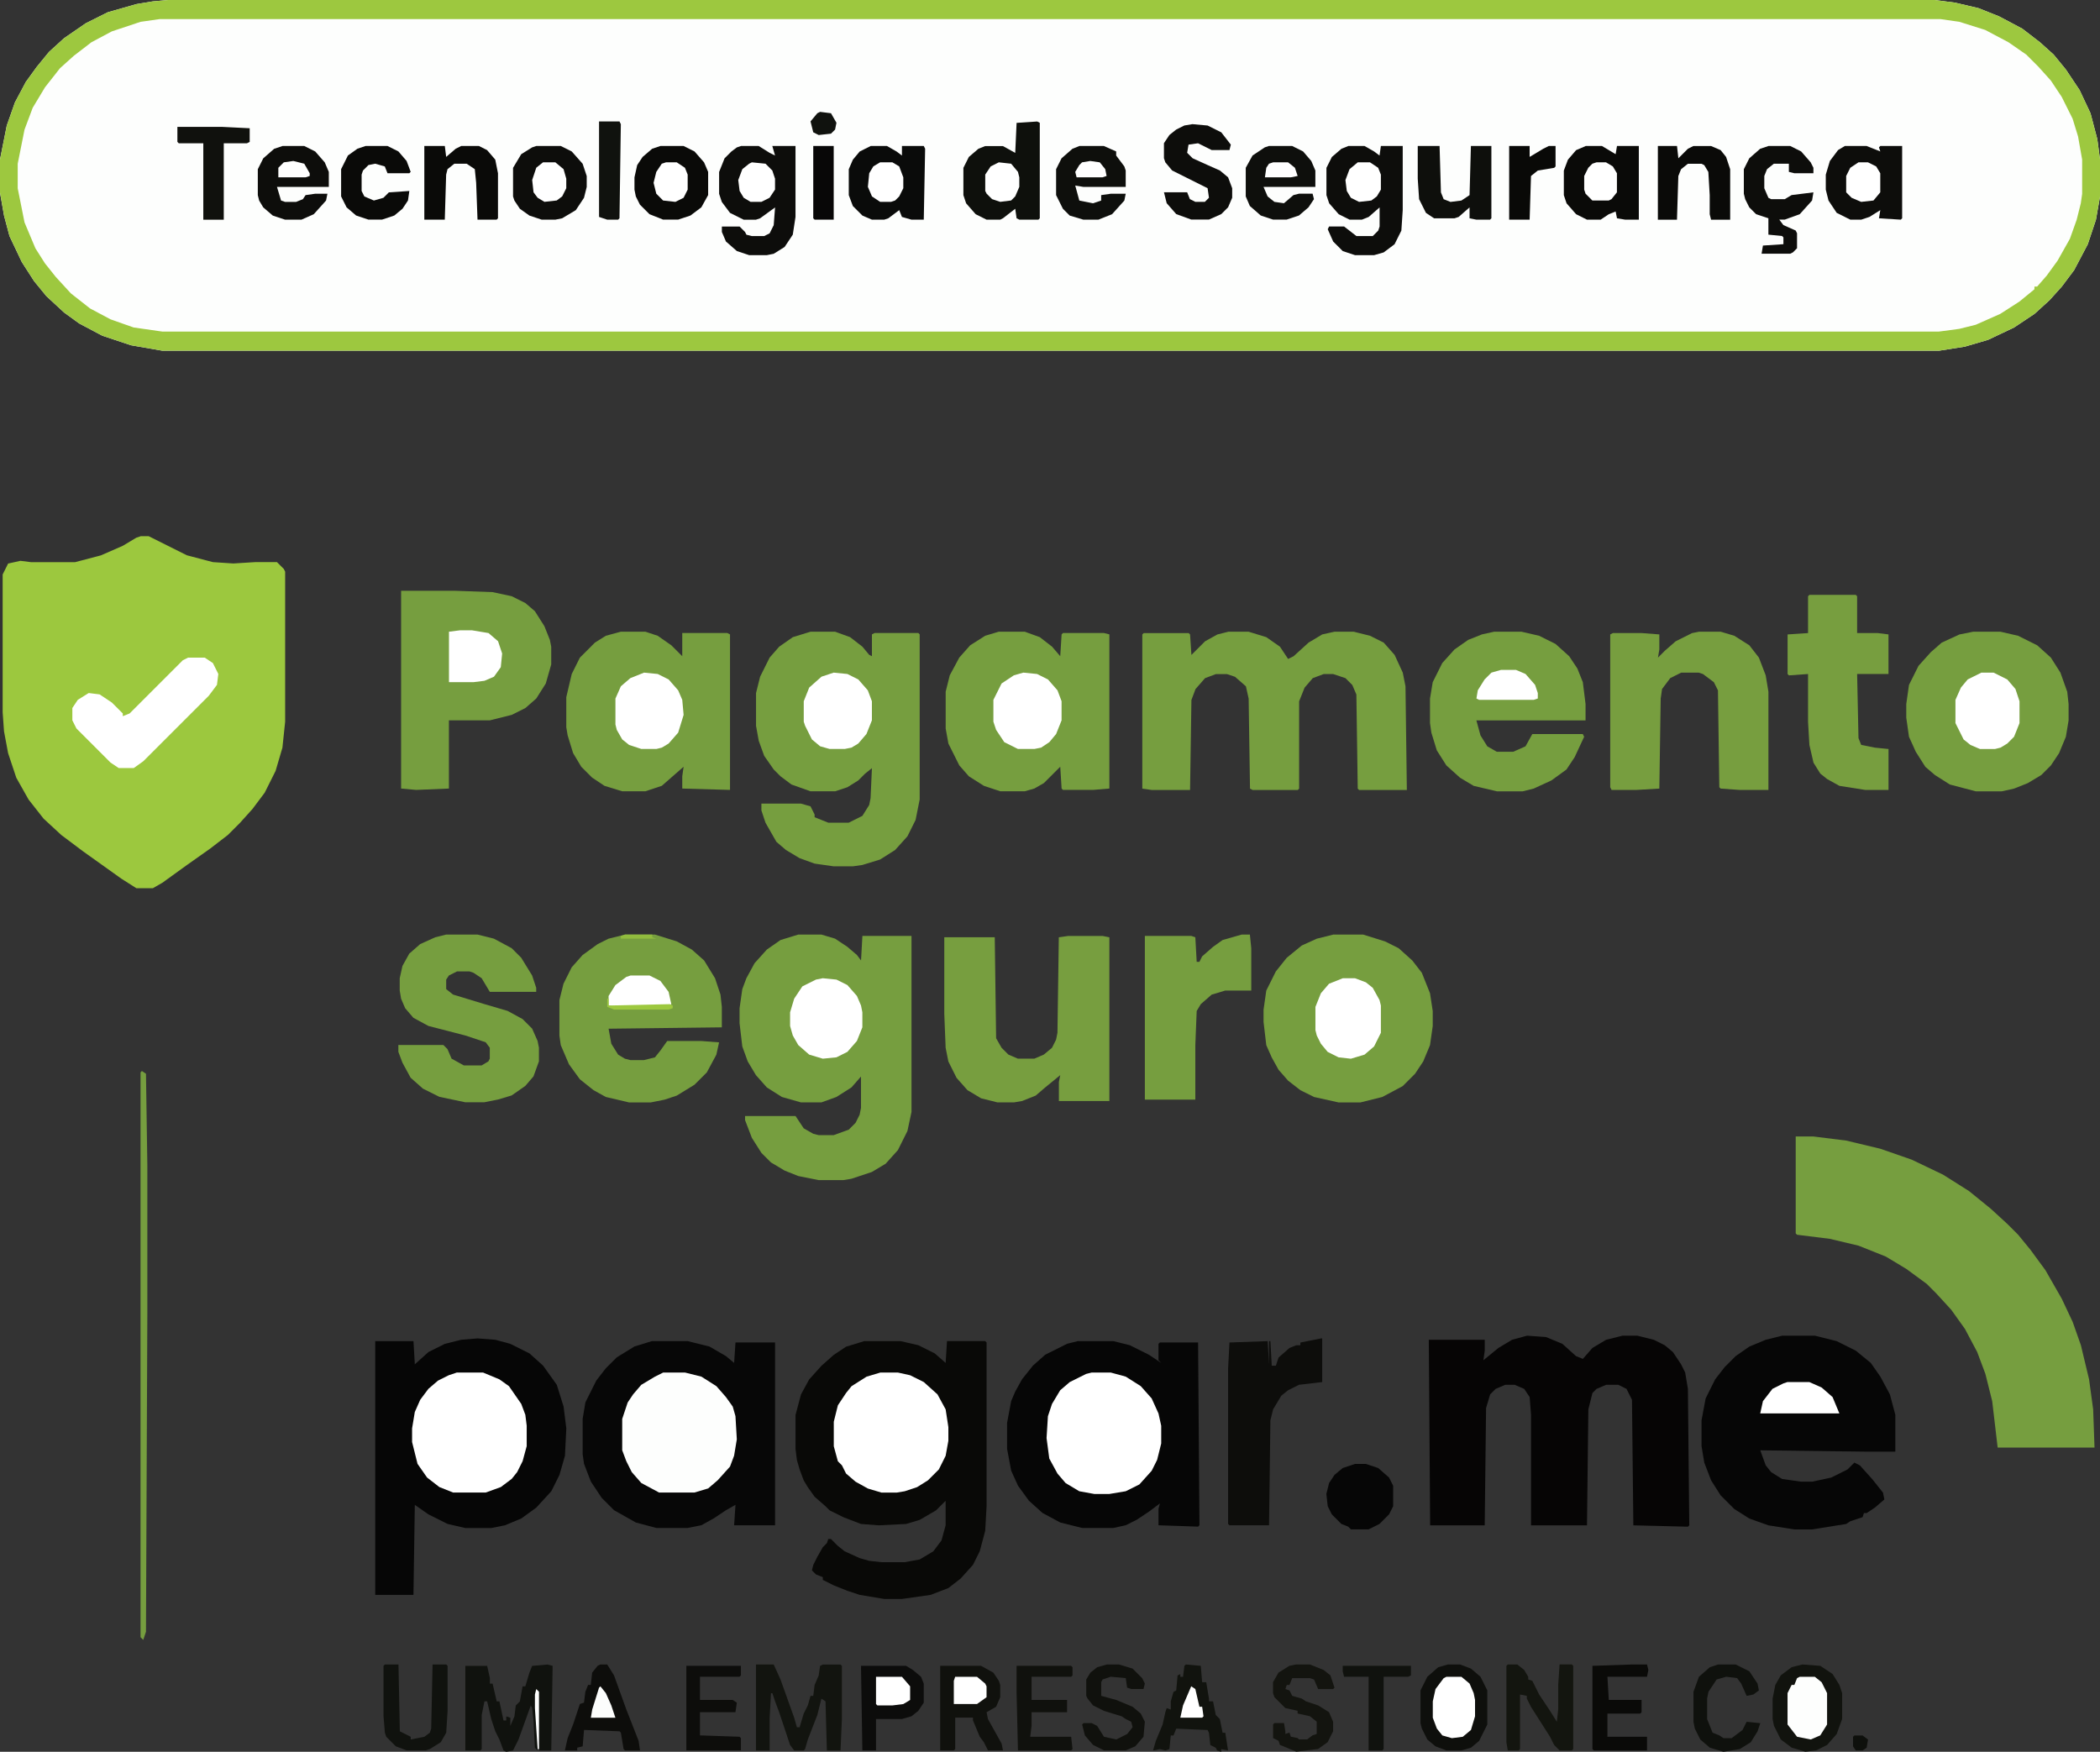 <?xml version="1.0" encoding="UTF-8"?>
<svg id="Layer_1" data-name="Layer 1" xmlns="http://www.w3.org/2000/svg" viewBox="0 0 601.17 501.56">
  <rect x="0" y="0" width="601.17" height="501.56" fill="#333333" stroke="none"/>
  <defs>
    <style>
      .cls-1 {
        fill: #070707;
      }

      .cls-2 {
        fill: #0d0d0b;
      }

      .cls-3 {
        fill: #10110d;
      }

      .cls-4 {
        fill: #12140f;
      }

      .cls-5 {
        fill: #10120e;
      }

      .cls-6 {
        fill: #0e0f0c;
      }

      .cls-7 {
        fill: #91bb3e;
      }

      .cls-8 {
        fill: #060606;
      }

      .cls-9 {
        fill: #fdfefd;
      }

      .cls-10 {
        fill: #fcfdfc;
      }

      .cls-11 {
        fill: #080707;
      }

      .cls-12 {
        fill: #0c0c0b;
      }

      .cls-13 {
        fill: #fff;
      }

      .cls-14 {
        fill: #0e100c;
      }

      .cls-15 {
        fill: #13150f;
      }

      .cls-16 {
        fill: #13140f;
      }

      .cls-17 {
        fill: #769e3f;
      }

      .cls-18 {
        fill: #9dc83f;
      }

      .cls-19 {
        fill: #0a0a08;
      }

      .cls-20 {
        fill: #779e3f;
      }

      .cls-21 {
        fill: #090907;
      }

      .cls-22 {
        fill: #0a0b0a;
      }

      .cls-23 {
        fill: #060505;
      }

      .cls-24 {
        fill: #0f110d;
      }

      .cls-25 {
        fill: #9cc83e;
      }

      .cls-26 {
        fill: #11130e;
      }
    </style>
  </defs>
  <path class="cls-9" d="M48.05,0h505.86l5.86.78,6.64,1.56,5.86,2.34,6.64,3.52,5.08,3.91,3.91,3.52,3.52,4.3,3.91,5.86,3.12,6.64,1.95,7.42.78,5.86v10.55l-1.17,6.64-2.34,7.03-3.91,7.42-3.52,4.69-3.52,3.91-4.3,3.91-5.86,3.91-7.42,3.52-6.64,1.95-7.42,1.17H46.48l-8.98-1.56-8.2-2.73-6.64-3.52-4.3-3.12-5.08-4.69-3.52-4.3-3.52-5.47-3.52-7.42-1.56-5.86-1.17-6.64v-9.38l1.95-9.77,2.34-6.64,3.12-5.86,3.12-4.3,3.52-4.3,4.3-3.91,6.25-4.3,6.25-3.12,8.2-2.34,4.69-.78,4.3-.39Z"/>
  <path class="cls-18" d="M48.05,0h505.86l5.86.78,6.64,1.56,5.86,2.34,6.64,3.52,5.08,3.91,3.91,3.52,3.52,4.3,3.91,5.86,3.12,6.64,1.95,7.42.78,5.86v10.55l-1.17,6.64-2.34,7.03-3.91,7.42-3.52,4.69-3.52,3.91-4.3,3.91-5.86,3.91-7.42,3.52-6.64,1.95-7.42,1.17H46.48l-8.98-1.56-8.2-2.73-6.64-3.52-4.3-3.12-5.08-4.69-3.52-4.3-3.52-5.47-3.52-7.42-1.56-5.86-1.17-6.64v-9.38l1.95-9.77,2.34-6.64,3.12-5.86,3.12-4.3,3.52-4.3,4.3-3.91,6.25-4.3,6.25-3.12,8.2-2.34,4.69-.78,4.3-.39ZM45.7,5.47l-5.47.78-8.2,2.73-5.86,3.12-5.08,3.91-3.91,3.52-4.3,5.47-3.52,5.86-2.34,6.25-1.95,9.77v7.03l1.95,9.77,3.12,7.42,2.73,4.3,3.12,3.91,4.3,4.69,5.47,4.3,5.86,3.12,6.64,2.34,8.2,1.17h508.59l5.86-.78,4.69-1.17,7.03-3.12,5.47-3.52,4.3-3.52v-.78h.78l2.73-3.12,3.12-4.3,3.52-6.25,1.95-5.47,1.17-4.69.39-2.73v-9.77l-1.17-6.64-1.56-5.08-3.12-6.25-3.12-4.69-3.52-3.91-3.52-3.52-5.08-3.52-6.64-3.52-7.42-2.34-5.47-.78H45.7Z"/>
  <path class="cls-25" d="M40.23,153.52h2.34l10.94,5.47,7.42,1.95,5.86.39,6.25-.39h6.25l1.95,1.95.39.78v42.97l-.78,7.42-1.95,6.64-3.12,6.25-3.52,4.69-3.52,3.91-3.52,3.52-5.08,3.91-6.64,4.69-7.03,5.08-2.73,1.56h-4.69l-4.3-2.73-10.94-7.81-6.25-4.69-5.08-4.69-4.3-5.47-3.52-6.25-2.34-7.03-1.17-6.25-.39-5.47v-39.45l1.56-3.12,3.52-.78,3.12.39h12.5l7.42-1.95,6.25-2.73,3.91-2.34,1.17-.39Z"/>
  <path class="cls-17" d="M514.06,325.39h5.08l9.38,1.17,9.77,2.34,8.98,3.12,8.98,4.3,7.42,4.69,6.25,5.08,4.69,4.3,3.12,3.12,3.52,4.3,4.3,5.86,4.69,8.2,3.12,6.64,2.34,6.64,2.34,9.77,1.17,8.59.39,10.94h-27.73l-1.56-13.28-1.95-7.81-2.34-6.25-3.52-6.64-3.91-5.47-4.3-4.69-2.73-2.73-5.86-4.3-5.86-3.52-7.81-3.12-8.2-1.95-9.38-1.17-.39-.39v-27.73Z"/>
  <path class="cls-21" d="M247.27,383.98h10.55l5.08,1.17,4.69,2.34,3.12,2.73.39-6.25h10.94l.39.39v46.88l-.39,7.03-1.56,5.86-1.95,3.91-3.52,3.91-3.52,2.73-5.08,1.95-8.2,1.17h-5.08l-7.03-1.17-3.52-1.17-3.91-1.56-3.12-1.56v-.78l-1.95-.78-1.17-1.17.39-1.56,1.17-2.34,1.56-2.73,1.17-1.17.39-1.17h.78l1.95,1.95,1.95,1.56,4.3,1.95,2.73.78,3.52.39h6.64l4.3-.78,3.91-2.34,2.34-3.12,1.17-4.3v-7.03l-2.73,2.73-4.69,2.73-3.91,1.17-7.81.39-5.08-.39-5.08-1.95-3.91-1.95-1.17-1.17-3.12-2.73-1.95-2.73-1.17-1.95-1.17-3.12-.78-2.73-.39-3.12v-9.77l1.56-5.86,2.34-4.3,3.52-3.91,3.52-3.12,3.52-2.34,5.08-1.56Z"/>
  <path class="cls-8" d="M136.72,383.2l5.08.39,4.3,1.17,5.47,2.73,3.91,3.52,3.91,5.47,1.95,6.25.78,6.25-.39,7.81-1.56,5.47-2.34,4.69-4.3,4.69-4.3,3.12-4.69,1.95-3.91.78h-7.42l-5.08-1.17-5.47-2.73-3.91-2.73-.39,25.78h-10.94v-72.66h10.94l.39,6.64,3.91-3.52,4.69-2.34,4.69-1.17,4.69-.39Z"/>
  <path class="cls-23" d="M437.11,382.42l5.47.39,4.69,1.95,3.91,3.52,1.95.78,2.73-3.12,3.91-2.34,4.69-1.17h4.3l4.69,1.17,3.12,1.56,2.34,1.95,2.34,3.52,1.17,2.34.78,4.69.39,39.06-.39.39-15.62-.39-.39-35.94-1.56-3.12-2.34-1.17h-3.52l-2.73,1.17-1.17,1.17-1.17,4.69-.39,33.2h-16.02v-31.64l-.39-5.08-1.56-2.34-2.73-1.17h-2.73l-2.73,1.17-1.56,1.56-1.17,3.91-.39,33.59h-15.62l-.39-53.12h16.02v3.12l-.39,2.73,4.3-3.52,3.91-2.34,4.3-1.17Z"/>
  <path class="cls-17" d="M228.52,267.58h6.64l3.91,1.17,3.52,2.34,2.73,2.34,1.17,1.56.39-7.03h14.06v50.39l-1.17,5.47-2.73,5.47-3.52,3.91-3.91,2.34-5.86,1.95-2.34.39h-7.03l-5.86-1.17-3.91-1.56-3.91-2.34-2.73-2.73-2.73-4.3-1.95-5.08v-1.17h14.45l2.34,3.52,2.73,1.56,1.56.39h4.3l4.3-1.56,1.95-1.95,1.17-2.34.39-1.95v-8.98l-2.73,3.12-4.3,2.73-4.3,1.56h-5.86l-5.47-1.56-4.3-2.73-3.12-3.52-2.34-3.91-1.56-4.3-.78-6.64v-4.3l.78-5.47,1.17-3.12,2.34-4.3,3.52-3.91,3.91-2.73,5.08-1.56Z"/>
  <path class="cls-1" d="M186.72,383.98h10.16l6.25,1.56,4.69,2.73,2.34,1.95.39-5.86h11.33v52.34h-11.72l.39-5.86-2.73,1.56-3.52,2.34-3.52,1.95-3.91.78h-8.98l-5.86-1.56-6.25-3.52-3.52-3.52-3.12-4.69-1.95-5.08-.39-2.73v-10.16l.78-4.69,3.12-6.25,2.73-3.52,3.12-3.12,5.08-3.12,5.08-1.56Z"/>
  <path class="cls-8" d="M308.59,383.98h10.16l4.69,1.17,5.47,2.73,3.52,2.34-.78-.78v-4.69l.39-.39h10.94l.39,52.34-.39.39-11.33-.39v-4.69l.39-1.56-3.12,2.34-3.52,2.34-3.12,1.56-3.52.78h-8.98l-6.25-1.56-5.08-2.73-3.91-3.52-3.12-4.3-1.95-4.3-1.17-6.25v-7.42l1.17-6.25,1.17-2.73,1.95-3.52,3.12-3.91,3.52-3.12,6.25-3.12,3.12-.78Z"/>
  <path class="cls-17" d="M232.03,180.86h7.03l4.3,1.56,3.52,2.73,1.95,2.34.78.39v-6.25l.78-.39h12.5l.39.39v47.27l-1.17,5.86-2.34,4.69-3.52,3.91-4.3,2.73-5.08,1.56-2.73.39h-5.47l-5.47-.78-4.3-1.56-3.91-2.34-2.73-2.34-3.12-5.47-1.17-3.52v-1.95h11.33l2.73.78,1.17,2.34v.78l3.91,1.56h5.86l3.91-1.95,1.95-3.12.39-1.95.39-8.59-1.95,1.56-1.95,1.95-3.12,1.95-3.52,1.17h-7.03l-5.47-1.95-3.12-2.34-1.95-1.95-2.73-3.91-1.56-4.3-.78-4.3v-9.38l1.17-4.69,2.73-5.47,2.73-3.12,3.91-2.73,5.08-1.56Z"/>
  <path class="cls-8" d="M510.16,382.42h9.38l6.25,1.56,5.47,2.73,4.3,3.52,2.73,3.91,2.73,5.08,1.56,5.86v10.55h-7.81l-30.86-.39,1.56,4.3,1.56,1.95,3.12,1.95,5.47.78h3.12l5.47-1.17,4.69-2.34,1.95-1.95,1.56.78,3.52,3.91,3.12,3.91.39,1.95-2.73,2.34-2.34,1.56h-.78l-.39,1.17-3.52,1.17-1.17.78-9.77,1.56h-5.08l-7.42-1.17-5.47-1.95-4.3-2.73-3.91-3.91-2.73-4.3-1.95-5.08-.78-4.69v-7.42l1.17-6.25,2.73-5.47,2.73-3.52,3.12-3.12,3.91-2.73,4.69-1.95,4.69-1.17Z"/>
  <path class="cls-17" d="M351.56,180.86h5.86l5.08,1.56,3.91,2.73,2.34,3.52,1.56-.78,4.3-3.91,3.91-2.34,3.52-.78h5.47l4.69,1.17,3.91,1.95,3.12,3.52,2.34,5.08.78,3.91.39,29.69h-13.67l-.39-.39-.39-26.95-1.17-2.73-1.95-1.95-3.52-1.17h-2.73l-3.12,1.17-2.34,2.73-1.56,3.91v25l-.39.39h-12.89l-.78-.39-.39-25.78-.78-3.52-3.12-2.73-2.34-.78h-3.12l-3.12,1.17-2.73,3.12-1.17,3.12-.39,25.78h-10.94l-2.73-.39v-44.14l.39-.39h12.89l.39.39.39,5.86,3.91-3.91,3.52-1.95,3.12-.78Z"/>
  <path class="cls-17" d="M285.94,180.86h7.42l4.3,1.56,3.52,2.73,2.34,2.73.39-6.25.39-.39h11.72l1.56.39v44.14l-4.69.39h-8.59l-.39-.39-.39-6.25-4.69,4.69-2.73,1.56-2.73.78h-7.03l-4.69-1.56-4.3-2.73-2.73-3.12-3.12-6.25-.78-4.3v-10.55l1.17-4.69,2.73-5.08,3.12-3.52,4.3-2.73,3.91-1.17Z"/>
  <path class="cls-17" d="M177.73,180.86h7.03l3.52,1.17,3.91,2.73,3.12,3.12v-6.64h12.89l.78.39v44.53l-13.67-.39v-3.52l.39-2.73-6.25,5.47-4.69,1.56h-6.64l-5.08-1.56-3.52-2.34-3.12-3.12-2.34-3.91-1.56-5.08-.39-2.34v-8.59l1.56-6.64,2.34-4.69,4.3-4.3,3.12-1.95,4.3-1.17Z"/>
  <path class="cls-17" d="M381.64,267.58h8.59l6.25,1.95,3.91,1.95,3.91,3.52,2.73,3.52,2.34,5.86.78,5.08v4.3l-.78,5.47-1.95,4.69-2.34,3.52-3.52,3.52-5.86,3.12-6.25,1.56h-6.25l-7.03-1.56-3.91-1.95-3.52-2.73-2.73-3.12-1.95-3.52-1.56-3.52-.78-6.64v-3.52l.78-5.47,2.73-5.47,3.12-3.91,4.3-3.52,4.3-1.95,4.69-1.17Z"/>
  <path class="cls-17" d="M564.84,180.86h7.81l5.08,1.17,5.47,2.73,3.91,3.52,2.73,4.3,1.95,5.47.39,3.52v4.69l-.78,4.69-1.95,4.69-2.34,3.52-2.73,2.73-3.91,2.34-3.91,1.56-3.52.78h-7.42l-7.42-1.95-4.3-2.73-2.73-2.34-2.73-4.3-1.95-4.3-.78-5.47v-3.91l.78-5.47,2.73-5.47,3.52-3.91,3.12-2.73,5.08-2.34,3.91-.78Z"/>
  <path class="cls-17" d="M114.84,169.14h15.23l10.94.39,5.47,1.17,3.91,1.95,2.73,2.34,2.73,4.3,1.56,3.91.39,1.95v5.08l-1.56,5.47-2.73,4.3-3.12,2.73-3.91,1.95-6.25,1.56h-11.72v19.53l-9.38.39-4.3-.39v-56.64Z"/>
  <path class="cls-17" d="M178.91,267.58h8.59l6.25,1.95,4.3,2.34,3.52,3.12,3.12,5.08,1.56,4.69.39,3.52v5.86l-32.42.39.78,4.3,1.95,3.12,1.95,1.17,1.56.39h3.91l3.12-.78,1.56-1.95,1.95-2.73h9.77l5.08.39-.78,3.52-2.73,5.08-3.52,3.52-5.08,3.12-3.52,1.17-3.91.78h-6.25l-6.64-1.56-3.52-1.95-3.91-3.12-3.12-4.3-2.34-5.47-.39-2.73v-10.16l1.17-4.69,2.34-4.69,3.12-3.52,4.3-3.12,3.12-1.56,4.69-1.17Z"/>
  <path class="cls-20" d="M305.86,267.97h9.77l1.95.39v46.88h-14.45v-5.47l.39-1.95-4.3,3.52-2.73,2.34-3.91,1.56-2.34.39h-4.69l-4.69-1.17-3.91-2.34-3.12-3.52-2.34-4.69-.78-3.91-.39-9.77v-21.88h14.45l.39,28.91,1.56,2.73,1.95,1.95,2.73,1.17h4.69l2.73-1.17,2.34-1.95,1.17-2.34.39-1.95.39-27.34,2.73-.39Z"/>
  <path class="cls-17" d="M427.73,180.86h7.81l5.08,1.17,4.69,2.34,3.91,3.52,2.34,3.52,1.56,3.91.78,6.25v4.69h-31.25l1.17,4.3,1.95,3.12,2.73,1.56h4.69l3.52-1.56,1.95-3.52h14.45l.39.78-2.73,5.86-2.34,3.52-4.3,3.12-5.08,2.34-3.12.78h-7.42l-6.64-1.56-3.91-2.34-3.91-3.52-2.73-4.3-1.56-5.08-.39-2.73v-7.03l.78-4.69,2.73-5.47,3.52-3.91,3.91-2.73,3.91-1.56,3.52-.78Z"/>
  <path class="cls-20" d="M486.33,180.86h6.25l3.91,1.17,4.3,2.73,2.73,3.52,1.95,5.08.78,4.69v28.12h-8.2l-5.47-.39-.39-.39-.39-27.73-1.17-2.34-3.12-2.34-1.17-.39h-5.08l-3.12,1.56-2.34,3.12-.39,2.73-.39,25.78-6.64.39h-7.03l-.39-.78v-43.75l.78-.39h8.2l5.08.39v4.3l-.39,2.34,1.95-1.95,3.12-2.73,4.69-2.34,1.95-.39Z"/>
  <path class="cls-17" d="M127.73,267.58h8.98l4.69,1.17,5.08,2.73,2.73,2.73,3.12,5.08,1.17,3.52v1.17h-13.28l-2.34-3.91-2.34-1.56-1.17-.39h-3.52l-2.34,1.17-.78,1.17v2.73l1.95,1.56,8.98,2.73,6.64,1.95,4.3,2.34,2.73,2.73,1.56,3.52.39,1.95v3.91l-1.56,4.3-2.34,2.73-3.91,2.73-3.91,1.17-3.91.78h-5.47l-7.42-1.56-4.69-2.34-3.52-3.12-2.34-4.3-1.17-3.12v-1.95h12.89l1.17,1.17,1.17,2.73,3.52,1.95h5.08l1.95-1.17.39-.78v-3.12l-1.17-1.56-5.86-1.95-10.55-2.73-4.3-2.34-2.34-2.73-1.17-2.73-.39-2.34v-3.52l.78-3.52,1.95-3.52,3.12-2.73,4.3-1.95,3.12-.78Z"/>
  <path class="cls-20" d="M517.97,170.31h13.28l.39.39v10.55h5.86l3.12.39v11.33h-8.98l.39,18.36.78,1.95,3.91.78,3.91.39v11.72h-6.64l-7.42-1.17-3.52-1.95-1.95-1.56-1.95-3.12-1.17-5.08-.39-6.64v-13.67l-5.47.39-.39-.39v-11.33l5.86-.39v-10.55l.39-.39Z"/>
  <path class="cls-9" d="M189.84,392.97h6.25l4.69,1.17,4.3,2.73,2.73,3.12,1.95,2.73.78,2.73.39,6.64-.78,4.69-1.17,3.12-3.52,3.91-2.73,2.34-3.91,1.17h-10.16l-5.08-2.73-2.73-3.12-1.56-3.12-1.17-3.12v-8.98l1.56-4.69,1.56-2.34,2.34-2.73,3.91-2.34,2.34-1.17Z"/>
  <path class="cls-13" d="M130.86,392.97h7.42l4.69,1.95,2.73,1.95,3.52,5.08,1.17,3.12.39,3.12v5.86l-1.17,4.3-1.56,3.12-1.56,1.95-3.12,2.34-4.3,1.56h-9.38l-3.91-1.56-3.52-2.73-2.73-3.91-1.56-6.25v-3.91l.78-4.69,1.56-3.52,2.34-3.12,2.73-2.34,3.12-1.56,2.34-.78Z"/>
  <path class="cls-13" d="M312.5,392.97h5.47l4.3,1.17,4.3,2.73,3.12,3.52,1.95,4.3.78,3.52v5.08l-1.17,4.69-1.56,3.12-3.52,3.91-3.91,1.95-4.69.78h-4.3l-4.3-.78-3.91-2.34-2.34-2.73-2.34-4.3-.78-5.86.39-6.25,1.17-3.52,2.34-3.91,2.73-2.34,4.69-2.34,1.56-.39Z"/>
  <path class="cls-13" d="M251.95,392.97h5.08l3.52.78,3.91,1.95,3.91,3.52,2.34,4.3.78,5.08v3.91l-.78,4.3-1.95,3.91-3.12,3.12-3.12,1.95-3.52,1.17-2.34.39h-4.3l-3.91-1.17-3.52-1.95-2.73-2.34-1.17-2.34-1.17-1.17-1.17-4.3v-7.03l1.17-4.69,2.34-3.52,1.56-1.95,4.3-2.73,3.91-1.17Z"/>
  <path class="cls-17" d="M355.47,267.58h2.34l.39,3.91v12.11h-7.42l-3.91,1.17-3.12,2.73-1.17,1.95-.39,9.77v15.62h-14.45v-46.88h13.28l1.17.39.39,7.03h.78l.78-1.56,3.12-2.73,2.73-1.95,5.47-1.56Z"/>
  <path class="cls-2" d="M378.12,383.2h.39v12.5l-6.64.78-3.12,1.56-1.95,1.56-2.34,3.91-.78,3.12-.39,30.08h-11.33l-.39-.39v-44.53l.39-7.42,10.94-.39.39,6.64v-6.64h.39l.39,7.03h1.17l.78-2.34,3.12-2.73,1.95-.78h1.17v-.78l5.86-1.17Z"/>
  <path class="cls-13" d="M53.91,188.28h4.69l2.34,1.56,1.56,3.12-.39,3.12-2.34,3.12-18.75,18.75-2.73,1.95h-4.3l-2.34-1.56-9.77-9.77-1.17-2.34v-3.52l1.56-2.34,3.12-1.95,3.12.39,3.52,2.34,3.12,3.12v.78l1.95-.78,15.23-15.23,1.56-.78Z"/>
  <path class="cls-2" d="M385.94,41.8h4.69l2.73,1.56,1.56,1.17.39-2.73h6.25v18.36l-.39,5.86-1.95,3.91-3.12,2.34-2.73.78h-5.47l-3.52-1.17-2.73-2.73-1.56-3.52.39-.78h4.3l3.52,2.73h4.69l1.56-1.56.39-1.17v-5.47l-3.12,2.73-1.95.78h-3.52l-3.12-1.56-2.73-3.12-.78-2.34v-7.81l1.56-3.12,2.73-2.34,1.95-.78Z"/>
  <path class="cls-2" d="M212.11,41.8h5.08l3.12,1.95,1.56.78-.78-2.73h6.64v20.31l-.78,5.08-2.34,3.52-3.12,1.95-1.95.39h-5.08l-3.52-1.17-3.12-2.73-1.17-2.73v-1.56h5.08l1.56,1.56.39.78,1.56.39h3.52l1.56-.78,1.17-2.34.39-5.08-4.3,3.12-1.17.39h-3.52l-3.91-1.95-2.34-3.12-.78-2.34v-6.25l1.56-3.91,1.95-1.95,1.56-1.17,1.17-.39Z"/>
  <path class="cls-14" d="M296.88,34.77l.78.39v27.34l-.39.39h-5.47l-.78-.39-.39-2.73-3.52,2.73-.78.39h-3.91l-3.12-1.56-2.73-3.12-.78-2.34v-7.81l1.56-3.12,2.73-2.34,1.95-.78h5.08l3.52,1.95.39-8.59,5.86-.39Z"/>
  <path class="cls-2" d="M528.12,41.8h6.25l3.91,1.56-.39-1.17.39-.39h6.25v20.7l-.39.39-6.25-.39.39-2.34-3.12,1.95-2.34.78h-3.12l-3.91-1.95-2.34-3.52-.78-3.12v-4.3l1.17-3.91,2.34-3.12,1.95-1.17Z"/>
  <path class="cls-19" d="M453.91,41.8h4.69l3.91,2.34.39-2.34h6.25v21.09h-3.91l-2.34-.39-.39-1.95-1.95.78-2.34,1.56h-3.91l-3.12-1.56-2.73-3.12-.78-2.34v-7.03l1.17-3.12,2.34-2.73,2.73-1.17Z"/>
  <path class="cls-22" d="M249.22,41.8h4.69l2.73,1.56,1.56,1.17v-2.73h6.25l.39.78-.39,20.31h-3.52l-2.73-.78-.78-1.95-3.12,2.34-1.17.39h-3.52l-2.73-1.17-2.73-2.73-1.17-3.12v-7.42l1.17-2.73,1.95-2.34,3.12-1.56Z"/>
  <path class="cls-26" d="M516.02,476.56l5.08.39,3.52,2.34,1.95,3.12.78,2.34v7.42l-1.56,4.3-2.73,3.12-3.12,1.56-3.12.39-3.91-1.17-3.12-2.34-1.95-3.91-.39-1.95v-5.86l.78-3.91,1.56-2.73,3.12-2.34,3.12-.78Z"/>
  <path class="cls-6" d="M414.45,476.56h3.52l3.12,1.17,2.73,2.34,1.95,3.91v9.77l-2.34,4.69-2.34,1.95-2.73.78h-4.3l-3.12-1.17-2.34-1.95-1.56-3.12-.39-1.56v-9.38l1.95-3.91,3.12-2.73,2.73-.78Z"/>
  <path class="cls-13" d="M235.55,280.08l3.91.39,3.12,1.56,2.73,3.12,1.17,2.73.39,1.95v4.3l-1.56,3.91-2.73,3.12-3.12,1.56-3.91.39-3.91-1.17-3.12-2.73-1.56-2.73-.78-2.73v-3.91l1.17-3.91,2.34-3.52,3.91-1.95,1.95-.39Z"/>
  <path class="cls-2" d="M153.52,41.8h7.03l3.12,1.56,3.12,3.52,1.17,3.52v3.12l-.78,3.12-2.34,3.52-3.91,2.34-1.95.39h-3.91l-3.52-1.17-2.73-1.95-1.56-2.34-.39-1.17v-8.2l2.34-3.91,3.12-1.95,1.17-.39Z"/>
  <path class="cls-19" d="M189.06,41.8h6.64l3.12,1.56,2.73,3.12,1.17,2.73v6.64l-1.95,3.52-3.12,2.34-3.52,1.17h-4.3l-3.91-1.56-2.73-2.73-1.17-2.34-.39-1.95v-3.52l.78-3.52,1.56-2.34,2.73-2.34,2.34-.78Z"/>
  <path class="cls-5" d="M156.64,476.56l1.56.39-.39,24.22h-3.52l-.39-16.8-.39.78v3.91l.39,5.47v6.64l-.78-.78-.39-7.81-.39-3.52-.39-.78-3.52,9.77-1.56,3.12-1.95.39-.78-.39-1.17-3.12-1.17-2.34-1.17-3.52-1.17-5.08h-.78l-.78,3.91v9.77l-.39.39h-4.3v-24.22h6.25l.78,3.52v1.56h.78l1.17,5.08h.78l1.17,5.47h.78v-1.17l1.17.39v2.34l1.17-2.73.39-3.12,1.17-1.17.78-4.3h.78l1.17-3.91.78-1.95,4.3-.39Z"/>
  <path class="cls-13" d="M384.38,280.08h3.52l3.12,1.17,1.95,1.56,1.95,3.52.39,1.56v7.81l-1.95,3.91-2.73,2.34-3.91,1.17-3.52-.39-3.12-1.56-1.95-2.34-1.17-2.34-.39-1.56v-6.64l1.56-3.91,2.34-2.73,3.91-1.56Z"/>
  <path class="cls-4" d="M216.41,476.56h5.08l1.95,4.3,3.91,10.94.78,2.73h.78l1.17-3.91,1.17-2.34.78-2.73h.78l.39-3.12,1.17-2.73.39-2.73.78-.39h5.08l.39.39v15.23l-.39,8.98h-3.91l-.39-14.06-1.17-.78-1.17,4.69-2.73,7.03-.78,2.73-.39.39h-2.73l-1.17-1.56-3.12-9.38-1.17-3.12-.78-2.34h-.39l-.39,7.03v9.38h-3.91v-24.61Z"/>
  <path class="cls-13" d="M292.97,192.58l3.91.39,3.12,1.56,2.73,3.12,1.17,3.12v5.47l-1.56,3.91-1.95,2.34-2.34,1.56-1.95.39h-4.69l-3.91-1.95-2.34-3.52-.78-2.34v-6.25l2.34-4.69,3.52-2.34,2.73-.78Z"/>
  <path class="cls-13" d="M238.67,192.58l3.91.39,3.12,1.56,2.73,3.12,1.17,3.12v5.47l-1.56,3.91-2.34,2.73-1.95,1.17-1.95.39h-4.3l-2.73-.78-2.34-1.95-1.95-3.91-.39-1.17v-5.86l1.56-3.91,3.52-3.12,3.52-1.17Z"/>
  <path class="cls-13" d="M184.38,192.58l3.91.39,3.12,1.56,2.73,3.12,1.17,2.73.39,4.3-1.56,5.08-2.73,3.12-1.95,1.17-1.56.39h-4.3l-3.52-1.17-1.95-1.56-1.56-2.73-.39-1.56v-7.42l1.56-3.52,2.73-2.34,3.91-1.56Z"/>
  <path class="cls-13" d="M567.19,192.58h3.52l3.91,1.95,2.34,2.73,1.17,3.52v6.25l-1.56,3.91-1.95,1.95-1.95,1.17-1.56.39h-4.3l-2.73-1.17-1.95-1.56-2.34-4.69v-6.64l1.56-3.52,1.95-2.34,3.91-1.95Z"/>
  <path class="cls-3" d="M269.14,476.95h11.72l3.52,1.95,1.56,2.34.39,1.17v3.52l-1.17,2.73-2.73,1.56.39,1.95,3.91,7.03.39,1.95h-4.3l-1.17-2.34-1.17-1.56-1.95-4.69v-.78h-5.08v8.98l-.39.39h-3.91v-24.22Z"/>
  <path class="cls-2" d="M341.41,35.55l4.3.39,3.91,1.95,2.73,3.52-.39,1.56h-5.08l-3.91-1.95-2.73.39-.39,2.34,1.56,1.56,4.3,1.95,3.52,1.56,2.34,1.95,1.17,3.12v2.73l-1.17,2.73-1.95,1.95-3.52,1.56h-5.08l-4.3-1.56-2.73-3.12-.78-3.12h6.64l.78,1.95,1.56.78h2.73l1.17-1.17-.39-2.73-10.16-5.08-1.95-2.34-.39-1.17v-4.3l1.56-2.34,1.95-1.56,2.34-1.17,2.34-.39Z"/>
  <path class="cls-6" d="M308.98,41.8h7.03l3.52,1.56v1.17l2.34,3.12.39,1.17v4.69h-12.11l-2.34-.39,1.17,4.3,3.91.78,2.34-.78v-1.56l2.73-.39h4.3l-.39,1.95-3.52,3.91-3.91,1.56h-4.3l-3.91-1.17-1.95-1.95-1.95-3.91v-7.42l1.56-3.12,3.12-2.73,1.95-.78Z"/>
  <path class="cls-2" d="M80.86,41.8h6.25l3.12,1.56,2.73,3.12,1.17,2.73v4.3h-14.84l1.17,3.91,1.17.39h3.12l1.95-.78.78-1.17,2.73-.39h3.52l-.39,1.95-3.52,3.91-3.52,1.56h-4.69l-3.52-1.17-2.73-2.34-1.17-1.95-.39-1.56v-7.42l1.56-3.12,3.12-2.73,2.34-.78Z"/>
  <path class="cls-6" d="M363.28,41.8h6.64l3.12,1.56,2.34,2.73,1.17,2.73v4.69h-14.84l1.17,2.73,1.95,1.56,2.73.39,2.73-2.34,1.56-.39h3.91l.39,1.56-1.56,2.34-2.73,2.34-3.52,1.17h-3.91l-3.52-1.17-3.12-2.73-1.17-2.73v-8.2l1.95-3.52,3.52-2.34,1.17-.39Z"/>
  <path class="cls-2" d="M506.25,41.8h6.25l3.12,1.56,2.73,3.12.78,1.56v1.56h-5.47l-1.56-.39v-2.34h-4.3l-1.95,1.56-.78,1.95v3.52l1.17,2.73.78.39h3.91l1.95-1.17,6.25-.78-.39,2.34-3.52,3.91-4.3,1.56h-1.56l1.17,1.56,3.52,1.56.39.78v4.3l-1.17,1.17-.78.39h-8.2l.39-2.34,5.86-.39v-1.95l-.39-.39-3.91-.39v-4.69l-3.52-1.17-1.95-1.95-1.17-2.34-.39-1.56v-7.03l1.56-3.12,3.12-2.73,2.34-.78Z"/>
  <path class="cls-12" d="M246.48,476.95h12.89l1.95,1.17,2.34,1.95.78,1.95v5.47l-1.56,2.34-1.95,1.56-2.73.78h-7.42v8.98h-3.91l-.39-24.22Z"/>
  <path class="cls-8" d="M387.89,419.14h3.12l3.52,1.17,3.12,2.73,1.17,2.34v5.86l-1.17,2.34-2.73,2.73-3.12,1.56h-5.08l-.78-.78-1.95-.78-2.73-2.73-1.17-2.34-.39-3.52.78-3.12,1.56-2.34,2.34-1.95,3.52-1.17Z"/>
  <path class="cls-19" d="M121.48,41.8h5.86l.39,3.12,2.73-2.34,1.56-.78h5.08l2.34,1.17,2.34,2.73.78,3.91v12.89l-.39.39h-5.47l-.39-10.55-.39-3.91-2.34-1.56h-3.52l-1.95,1.56-.39,1.56-.39,12.89h-5.86v-21.09Z"/>
  <path class="cls-6" d="M405.86,41.8h6.25l.39,13.28.78,1.95,1.95.78,3.12-.39,2.34-1.56.39-14.06h5.86v20.7l-.39.39h-3.91l-1.95-.39v-3.12l-3.12,2.73-1.17.39h-5.86l-2.34-1.56-1.95-3.91-.39-5.86v-9.38Z"/>
  <path class="cls-15" d="M431.64,476.56h2.73l1.95,1.56,1.17,1.95v.78l1.17.39,1.95,3.91,3.12,4.69,1.95,3.12.39-3.52v-7.03l.39-5.86h3.52l.39.39v23.83l-.39.39h-3.52l-1.56-1.56-1.17-2.34-5.47-8.59-1.17-2.34v-.78l-1.95-.39v15.62l-.39.39h-3.12l-.39-2.34v-21.88l.39-.39Z"/>
  <path class="cls-17" d="M40.62,306.64l1.17.78.39,26.17v42.58l-.39,91.02-.78,2.34-.78-.78v-161.72l.39-.39Z"/>
  <path class="cls-19" d="M474.61,41.8h5.47l.39,3.52,2.73-2.73,1.56-.78h5.08l2.73,1.17,1.56,1.95,1.17,3.52v14.45h-5.47l-.39-1.56v-5.47l-.39-6.64-1.17-1.95-.78-.39h-3.91l-1.95,1.56-.78,1.95-.39,12.5h-5.47v-21.09Z"/>
  <path class="cls-2" d="M171.88,476.56h1.95l1.95,3.12,3.52,9.77,3.52,8.98.39,2.73h-4.3l-.39-.39-.78-4.69-.39-.39-10.16-.39-.39,4.69-1.56.39v.78h-3.52l.78-3.52,1.56-3.91,1.95-5.86,1.17-.39.39-3.12.78-1.95h.78l.39-3.52,1.56-1.95.78-.39Z"/>
  <path class="cls-26" d="M339.45,476.56l4.3.39.39,4.69h1.17l.78,4.69v.78h1.17l.78,3.91,1.17,1.17.78,3.91h.78l.78,5.08-1.95-.39v.78l-1.17-.39-.39-.78-1.56-.78-.39-3.52-.39-.78-8.98-.39-.78,1.95h-.78l-.39,3.91-1.17.39-1.56-.39-1.95.39.78-2.73,1.95-4.69.78-3.52.39-1.17,1.17.39v-2.34l.78-2.73.78-.39.39-4.3.78-.39v.78h.78l.39-3.12.39-.39Z"/>
  <path class="cls-19" d="M104.69,41.8h6.25l3.12,1.56,2.34,2.73,1.17,3.12-.39.39h-6.25l-.78-1.95-2.73-.78-1.95.39-1.56,1.56-.39,1.17v4.69l.78,1.56,2.73,1.17,2.73-.78,1.56-1.56,5.86-.39-.39,2.73-1.56,2.34-2.34,1.95-3.52,1.17h-3.91l-3.52-1.17-2.73-2.34-1.56-3.12v-7.81l1.95-3.91,2.73-1.95,2.34-.78Z"/>
  <path class="cls-19" d="M467.19,476.56h4.3l.39,1.56-.39,1.95h-11.33l.39,6.64h9.38v3.52l-.39.39h-9.38v6.64h11.33v3.91h-15.23l-.39-.39v-23.83l11.33-.39Z"/>
  <path class="cls-3" d="M50.78,36.33h12.89l7.81.39v3.91l-.78.39h-6.64v21.88h-5.86v-21.88h-7.03l-.39-.39v-4.3Z"/>
  <path class="cls-5" d="M110.16,476.56h3.91l.39,19.14,3.12,1.56v.78l3.91-.78,1.56-1.17.39-1.17.39-18.36h3.91l.39.39v12.89l-.39,6.25-1.56,2.73-3.12,1.95-1.17.39h-5.47l-3.12-1.17-2.73-2.73-.39-1.17-.39-4.69v-14.45l.39-.39Z"/>
  <path class="cls-3" d="M291.02,476.95h15.62l.39.39v2.34l-.39.39h-11.33v6.64h10.16v3.52h-10.16v3.91l-.39,3.12h11.72l.39,3.52-.39.39h-15.23l-.39-16.41v-7.81Z"/>
  <path class="cls-2" d="M196.48,476.95h15.62v2.73l-.39.39h-11.33v6.64h9.38l1.17.78-.39,2.73h-10.16v6.64l11.33.39.39.39v3.52h-15.62v-24.22Z"/>
  <path class="cls-16" d="M371.09,476.56h3.91l3.91,1.56,1.95,1.56,1.17,3.52-.39.39h-4.3l-1.17-2.73-1.17-.39h-5.08l-.78,1.95h-.78l-.39,1.17,1.17.39.78,1.56,2.73.78,1.17.78,3.52,1.17,3.12,1.95,1.17,2.73v2.73l-1.56,3.12-2.73,1.95-6.25.78-4.69-1.95-.39-1.17-1.56-.78v-3.91l.39-.39h2.73l.39,2.34v.78l1.17-.39.39,1.17,1.95.39.39.39h2.34l1.56-1.17,1.17-.39v-3.52l-1.95-1.56-3.52-.78v-.78l-3.52-.78-3.12-3.12-.39-1.17v-3.12l1.56-2.73,3.12-1.95,1.95-.39Z"/>
  <path class="cls-3" d="M316.8,476.56h3.52l3.91,1.17,2.73,2.73.78,1.56-.39,1.56h-3.52l-1.17-.39-.39-2.73-4.3-.39-2.34.78-.39.78v3.91l4.3,1.17,4.69,1.95,2.34,1.95,1.17,2.34-.39,4.3-2.34,2.73-2.73,1.17h-6.25l-3.12-1.56-2.34-2.73-.78-3.12.39-.39h2.34l1.56.78,1.95,3.12,3.52.78,3.12-1.56,1.56-1.95-.39-1.56-1.56-.78-1.17-.78-5.08-1.56-3.12-1.56-1.56-1.95-.39-.78v-4.69l1.17-1.95,1.95-1.56,2.73-.78Z"/>
  <path class="cls-13" d="M131.64,180.47h3.52l4.69.78,2.73,2.34,1.17,3.52-.39,3.91-1.95,2.73-2.73,1.17-3.12.39h-7.03v-14.45l3.12-.39Z"/>
  <path class="cls-24" d="M491.8,476.56h5.08l3.91,1.95,2.34,3.52.39,1.95-1.56,1.17-1.95.39-1.56-3.52-1.17-1.56-3.12-.39-2.73.78-2.34,3.52-.39,1.95v5.86l1.56,3.91,1.95.78,1.17.78h2.34l3.12-2.34,1.17-2.34,3.91.39-.78,2.34-1.95,3.12-3.12,1.95-4.69.78-3.91-1.17-2.73-2.34-1.56-3.12-.39-1.95v-8.59l1.56-4.3,3.12-2.73,2.34-.78Z"/>
  <path class="cls-13" d="M414.06,480.08h4.3l2.34,1.95,1.17,2.73.39,1.95v4.69l-1.17,3.91-2.34,1.95-3.12.39-2.73-.78-1.56-1.95-1.17-3.12v-4.69l.78-3.52,2.34-3.12.78-.39Z"/>
  <path class="cls-9" d="M515.23,480.08h4.3l1.95,1.56,1.56,3.12v8.98l-1.95,3.12-2.73,1.17-3.91-.78-2.73-3.52v-8.98l1.17-2.34h.78l.78-1.95.78-.39Z"/>
  <path class="cls-21" d="M432.03,41.8h5.86v3.12l3.91-2.34,1.56-.78h1.95v5.86l-.39.39-4.69.78-1.95,1.56-.39,12.5h-5.86v-21.09Z"/>
  <path class="cls-5" d="M171.48,34.77h5.86l.39.78-.39,26.95-.39.39h-3.12l-2.34-.78v-27.34Z"/>
  <path class="cls-5" d="M384.38,476.95h19.53v2.73l-.78.39h-7.03v20.7l-.39.39h-3.91v-21.09h-7.03l-.39-1.56v-1.56Z"/>
  <path class="cls-13" d="M511.72,395.7h6.25l3.52,1.56,3.12,2.73,1.95,4.69h-22.66l.78-3.52,2.73-3.52,3.12-1.56,1.17-.39Z"/>
  <path class="cls-13" d="M180.47,279.3h5.47l3.12,1.56,2.34,3.12.78,3.52-.78.39-14.45.39-2.73-.39v-2.73l1.95-3.12,3.12-2.34,1.17-.39Z"/>
  <path class="cls-11" d="M232.81,41.8h5.86v21.09h-5.47l-.39-.39v-20.7Z"/>
  <path class="cls-13" d="M429.69,191.8h4.3l2.73,1.17,2.73,3.12.78,2.34v1.56l-1.17.39h-15.62l-.78-.39.39-2.34,1.95-3.12,1.95-1.95,2.73-.78Z"/>
  <path class="cls-13" d="M215.23,46.48l3.91.39,1.95,1.95.78,2.34v3.12l-1.56,2.34-2.34,1.17h-3.12l-1.95-1.17-1.17-1.95-.39-3.12,1.17-3.12,1.95-1.56.78-.39Z"/>
  <path class="cls-13" d="M251.95,46.48h3.52l1.95,1.17,1.17,3.12v3.12l-1.17,2.34-1.17,1.17-1.17.39h-3.12l-2.34-1.56-1.17-2.73.39-3.91,1.17-1.95,1.95-1.17Z"/>
  <path class="cls-13" d="M532.03,46.48h2.73l2.34,1.17,1.17,1.95v5.47l-1.95,2.34-3.52.39-2.73-1.17-1.56-1.56v-4.69l1.17-2.34,2.34-1.56Z"/>
  <path class="cls-13" d="M388.67,46.48h3.52l2.34,1.56.78,1.95v4.3l-1.17,1.95-1.56,1.17-3.52.39-2.34-1.17-1.17-1.95-.39-3.12,1.17-3.12,2.34-1.95Z"/>
  <path class="cls-13" d="M285.94,46.48l3.52.39,1.95,2.34.39,1.56v2.73l-1.17,2.73-1.17,1.17-3.12.39-2.34-.78-1.56-1.56-.39-.78v-4.69l1.56-2.34,2.34-1.17Z"/>
  <path class="cls-13" d="M190.62,46.48h3.12l2.34,1.56.78,1.95v4.3l-1.17,2.34-2.34,1.17-3.52-.39-1.95-1.95-.78-3.12.78-3.12,1.56-2.34,1.17-.39Z"/>
  <path class="cls-13" d="M155.47,46.48h3.52l2.34,1.95.78,2.73v2.73l-1.17,2.34-1.56,1.17-3.52.39-1.95-1.17-1.17-1.56-.39-3.52,1.17-3.52,1.95-1.56Z"/>
  <path class="cls-13" d="M457.03,46.48h2.73l1.95,1.17,1.17,1.95v5.47l-1.56,1.95-.78.39h-4.69l-1.95-1.95-.39-1.17v-3.91l1.17-2.34,1.17-1.17,1.17-.39Z"/>
  <path class="cls-13" d="M250.78,480.08h7.42l2.34,2.73v3.91l-1.95,1.17-3.12.39h-4.3l-.39-.39v-7.81Z"/>
  <path class="cls-13" d="M273.44,480.08h6.25l2.34,1.95.39.78v3.12l-2.73,1.95h-6.64v-6.64l.39-1.17Z"/>
  <path class="cls-5" d="M234.77,32.03l3.12.39,1.56,2.73-.39,1.95-1.17,1.17-3.52.39-1.56-.78-.78-3.12,1.95-2.34.78-.39Z"/>
  <path class="cls-10" d="M171.88,482.81l1.56,1.95,1.56,3.52,1.17,3.52h-7.03l.39-2.34,1.95-6.25.39-.39Z"/>
  <path class="cls-13" d="M83.98,46.09l3.12.78,1.56,2.73v.78l-1.17.39h-7.81v-2.73l1.56-1.56,2.73-.39Z"/>
  <path class="cls-13" d="M364.45,46.48h4.3l1.95,1.56.78,2.34-1.95.39h-7.42l.39-2.73.78-1.17,1.17-.39Z"/>
  <path class="cls-13" d="M341.02,482.81l1.17.78,1.17,5.08h.78l.39,2.73-.39.39h-6.25l.78-3.52,2.34-5.47Z"/>
  <path class="cls-13" d="M312.11,46.09l2.73.39,1.56,1.95.39,1.95-1.17.39h-7.42l-.39-1.56,1.17-1.95.78-.78,2.34-.39Z"/>
  <path class="cls-18" d="M173.83,285.94h.39v1.95l17.58-.39.78.39v.78l-1.17.39h-15.62l-1.95-.78v-2.34Z"/>
  <path class="cls-14" d="M530.86,496.88h2.34l1.56,1.17-.39,2.34-1.17.78h-1.95l-.78-1.17v-2.73l.39-.39Z"/>
  <path class="cls-13" d="M153.52,483.59l.78.78v16.41h-.39l-.78-11.72v-3.91l.39-1.56Z"/>
  <path class="cls-7" d="M178.91,267.58h7.81v.78l1.17.39h-10.16v-.78l1.17-.39Z"/>
</svg>